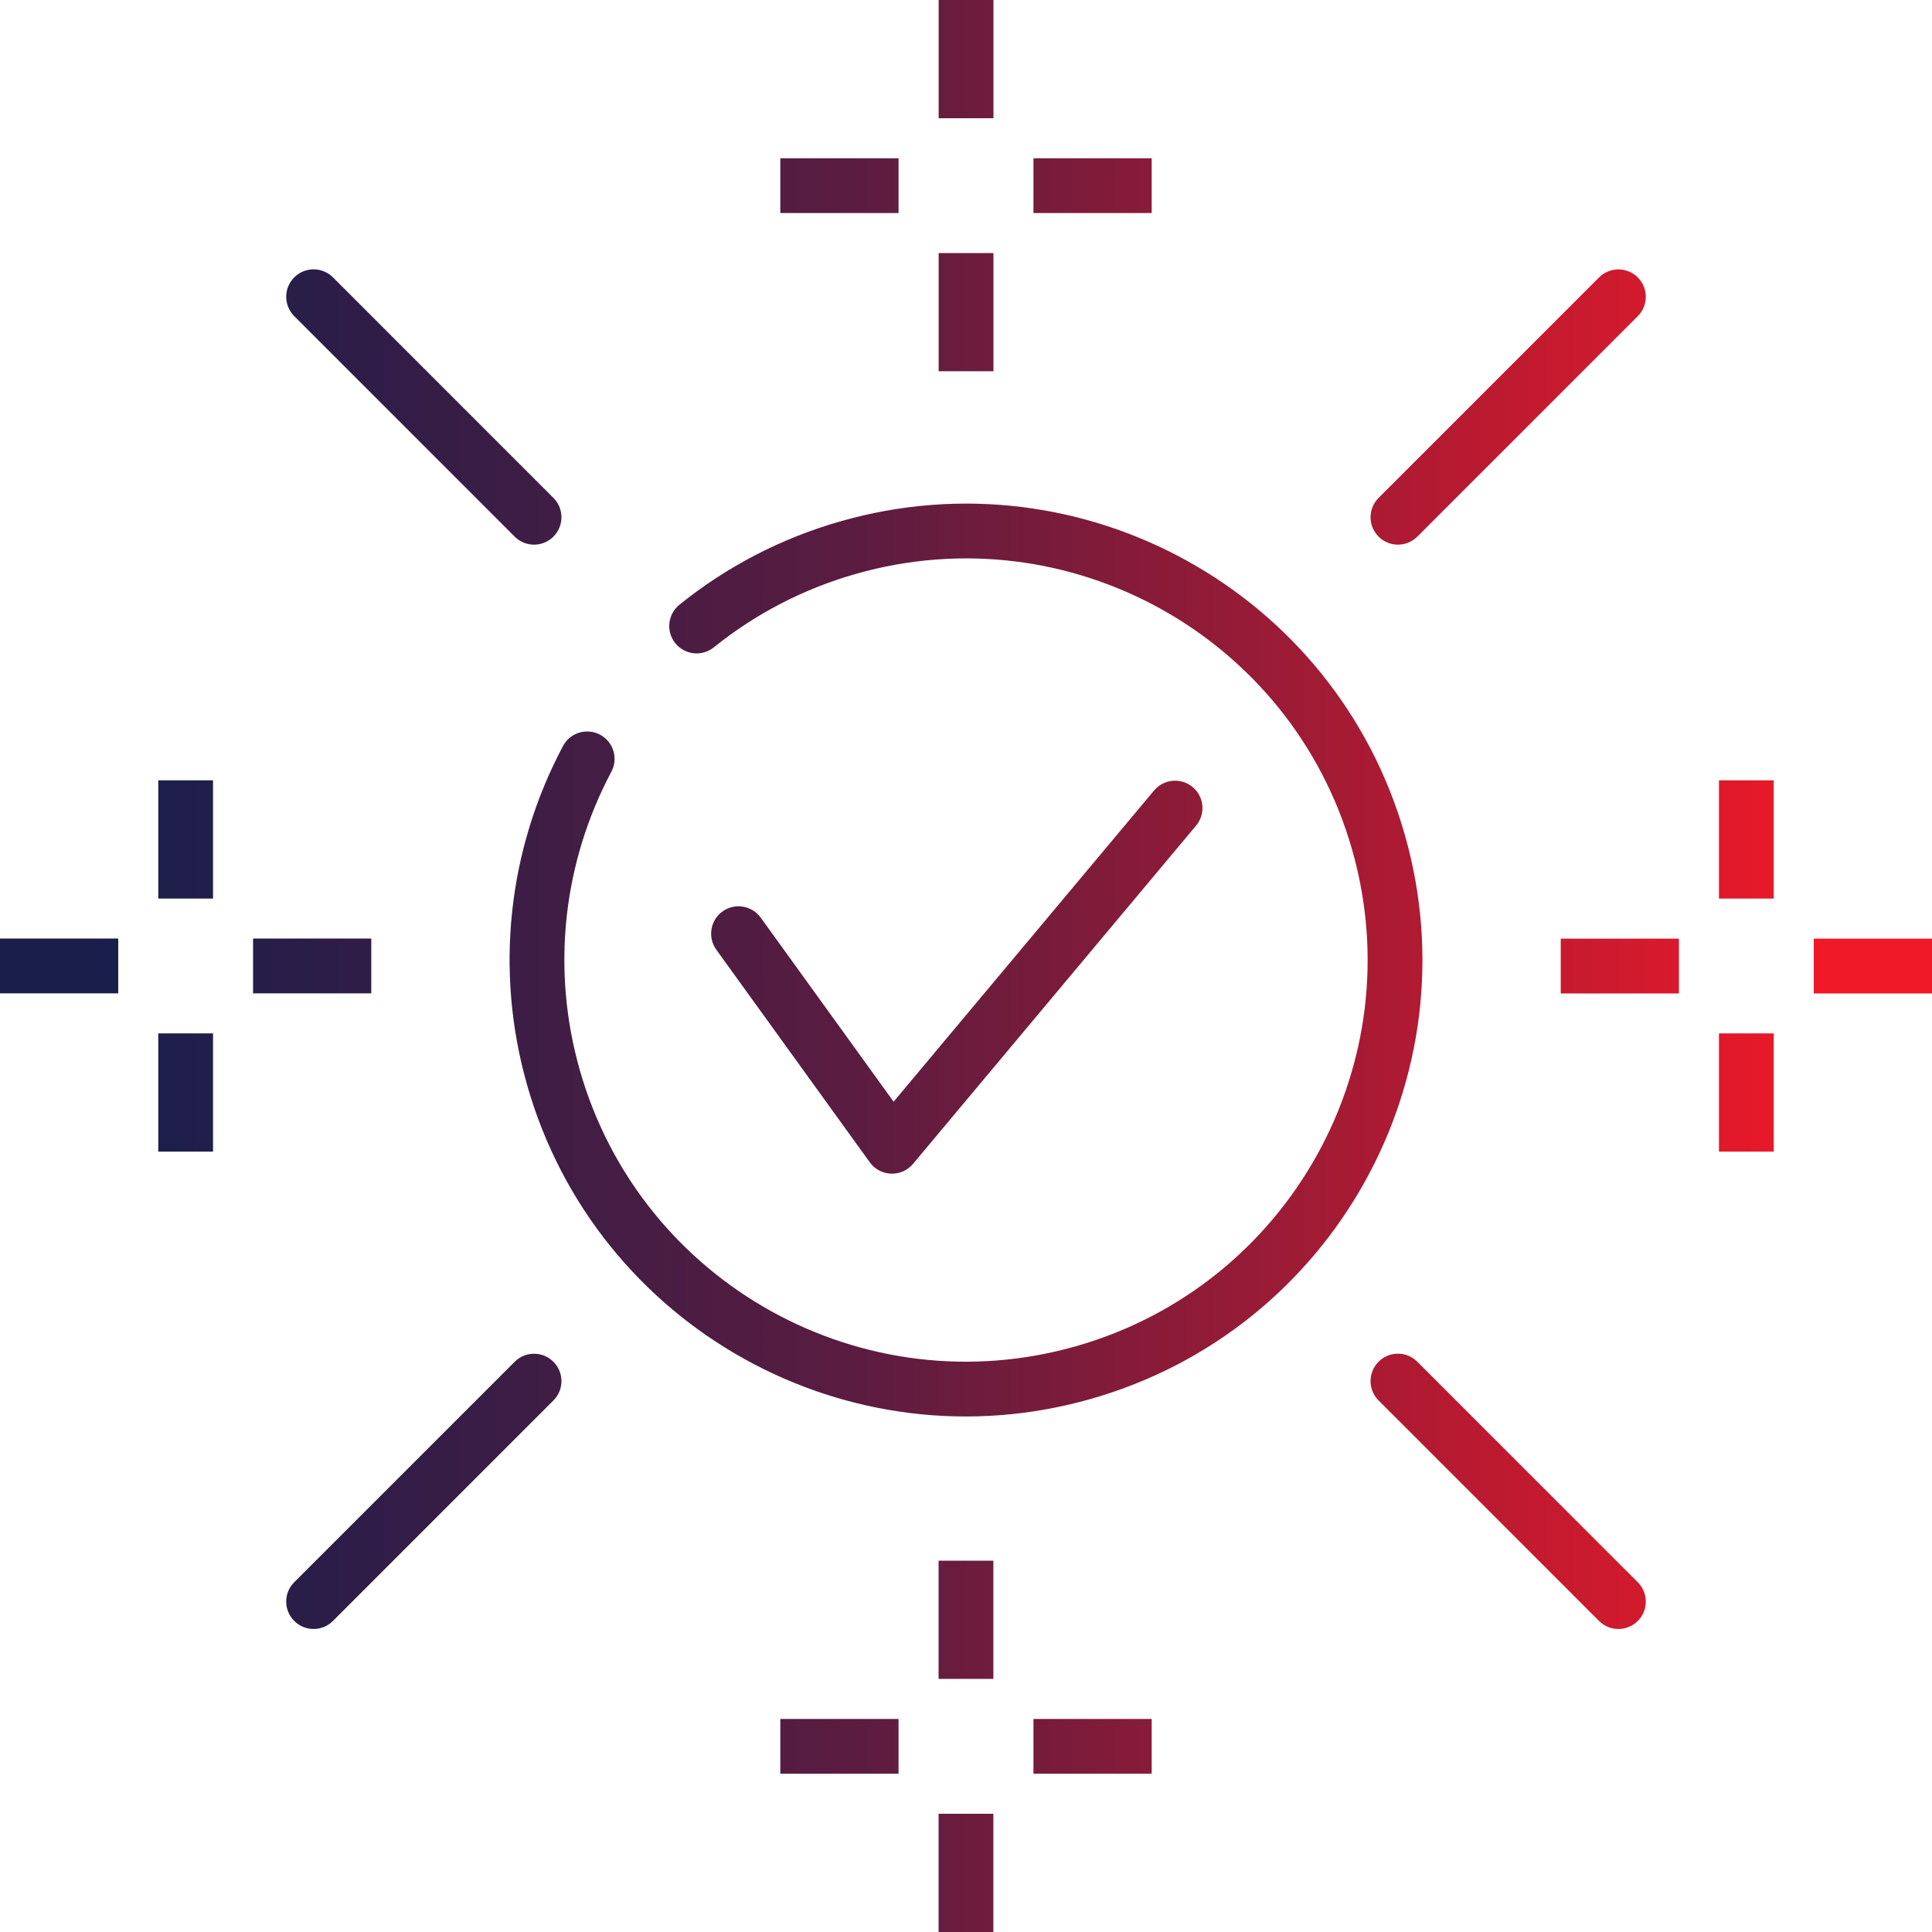 <?xml version="1.0" encoding="UTF-8"?>
<svg width="72px" height="72px" viewBox="0 0 72 72" version="1.1" xmlns="http://www.w3.org/2000/svg" xmlns:xlink="http://www.w3.org/1999/xlink">
    <title>icons/benefits/skutecznosc</title>
    <defs>
        <linearGradient x1="94.436%" y1="6.667%" x2="6.666%" y2="6.667%" id="linearGradient-1">
            <stop stop-color="#F01928" offset="0%"></stop>
            <stop stop-color="#5B1C40" offset="57%"></stop>
            <stop stop-color="#191E4B" offset="100%"></stop>
        </linearGradient>
    </defs>
    <g id="Project" stroke="none" stroke-width="1" fill="none" fill-rule="evenodd">
        <g id="1-Home" transform="translate(-546, -4672)" fill="url(#linearGradient-1)">
            <g id="icons/benefits/skutecznosc" transform="translate(546, 4672)">
                <path d="M37.02,58.162 L37.02,62.567 L34.978,62.567 L34.978,58.162 L37.02,58.162 Z M20.624,50.749 C21.023,51.147 21.023,51.794 20.624,52.192 L12.408,60.408 C12.01,60.807 11.363,60.807 10.965,60.408 C10.566,60.01 10.566,59.363 10.965,58.965 L19.181,50.749 C19.58,50.35 20.226,50.35 20.624,50.749 Z M52.819,50.747 L61.035,58.965 C61.434,59.364 61.434,60.01 61.035,60.409 C60.636,60.807 59.99,60.807 59.591,60.408 L51.375,52.19 C50.977,51.792 50.977,51.145 51.376,50.747 C51.774,50.348 52.421,50.348 52.819,50.747 Z M52.352,31.105 C54.931,40.139 49.7,49.55 40.67,52.129 C31.64,54.711 22.226,49.48 19.647,40.448 C18.425,36.16 18.932,31.661 20.981,27.802 C21.246,27.304 21.864,27.115 22.362,27.38 C22.86,27.644 23.049,28.262 22.784,28.76 C20.98,32.157 20.534,36.113 21.61,39.888 C23.88,47.835 32.163,52.438 40.109,50.167 C48.056,47.897 52.658,39.615 50.389,31.665 C48.121,23.72 39.835,19.118 31.887,21.39 C29.938,21.945 28.153,22.876 26.602,24.125 C26.163,24.479 25.521,24.41 25.167,23.971 C24.813,23.532 24.882,22.889 25.321,22.536 C27.084,21.115 29.114,20.057 31.327,19.427 C40.358,16.845 49.774,22.075 52.352,31.105 Z M44.447,29.332 C44.879,29.693 44.936,30.337 44.574,30.769 L34.026,43.374 C33.599,43.884 32.805,43.856 32.415,43.316 L26.695,35.393 C26.365,34.936 26.468,34.298 26.925,33.968 C27.382,33.638 28.02,33.741 28.35,34.198 L33.302,41.057 L43.009,29.459 C43.37,29.027 44.014,28.97 44.447,29.332 Z M62.569,34.981 L62.569,37.023 L58.164,37.023 L58.164,34.981 L62.569,34.981 Z M13.836,34.977 L13.836,37.019 L9.431,37.019 L9.431,34.977 L13.836,34.977 Z M61.035,10.339 C61.434,10.738 61.434,11.384 61.035,11.783 L52.819,19.999 C52.42,20.397 51.774,20.397 51.376,19.999 C50.977,19.6 50.977,18.954 51.376,18.555 L59.592,10.339 C59.99,9.94 60.637,9.94 61.035,10.339 Z M12.409,10.337 L20.625,18.555 C21.023,18.954 21.023,19.6 20.624,19.999 C20.226,20.397 19.579,20.397 19.181,19.999 L10.965,11.781 C10.566,11.382 10.566,10.736 10.965,10.337 C11.364,9.938 12.01,9.938 12.409,10.337 Z M37.023,9.431 L37.023,13.836 L34.981,13.836 L34.981,9.431 L37.023,9.431 Z M34.981,0 L34.981,4.407 L37.023,4.407 L37.023,0 L34.981,0 Z M42.92,5.898 L38.514,5.898 L38.514,7.939 L42.92,7.939 L42.92,5.898 Z M33.486,5.898 L29.08,5.898 L29.08,7.939 L33.486,7.939 L33.486,5.898 Z M37.02,72 L37.02,67.593 L34.978,67.593 L34.978,72 L37.02,72 Z M29.08,66.102 L33.486,66.102 L33.486,64.061 L29.08,64.061 L29.08,66.102 Z M38.514,66.102 L42.92,66.102 L42.92,64.061 L38.514,64.061 L38.514,66.102 Z M72,34.981 L67.593,34.981 L67.593,37.023 L72,37.023 L72,34.981 Z M66.102,42.918 L66.102,38.512 L64.061,38.512 L64.061,42.918 L66.102,42.918 Z M66.102,33.486 L66.102,29.08 L64.061,29.08 L64.061,33.486 L66.102,33.486 Z M0,37.019 L4.407,37.019 L4.407,34.977 L0,34.977 L0,37.019 Z M5.898,29.08 L5.898,33.486 L7.939,33.486 L7.939,29.08 L5.898,29.08 Z M5.898,38.512 L5.898,42.918 L7.939,42.918 L7.939,38.512 L5.898,38.512 Z" id="Combined-Shape"></path>
            </g>
        </g>
    </g>
</svg>